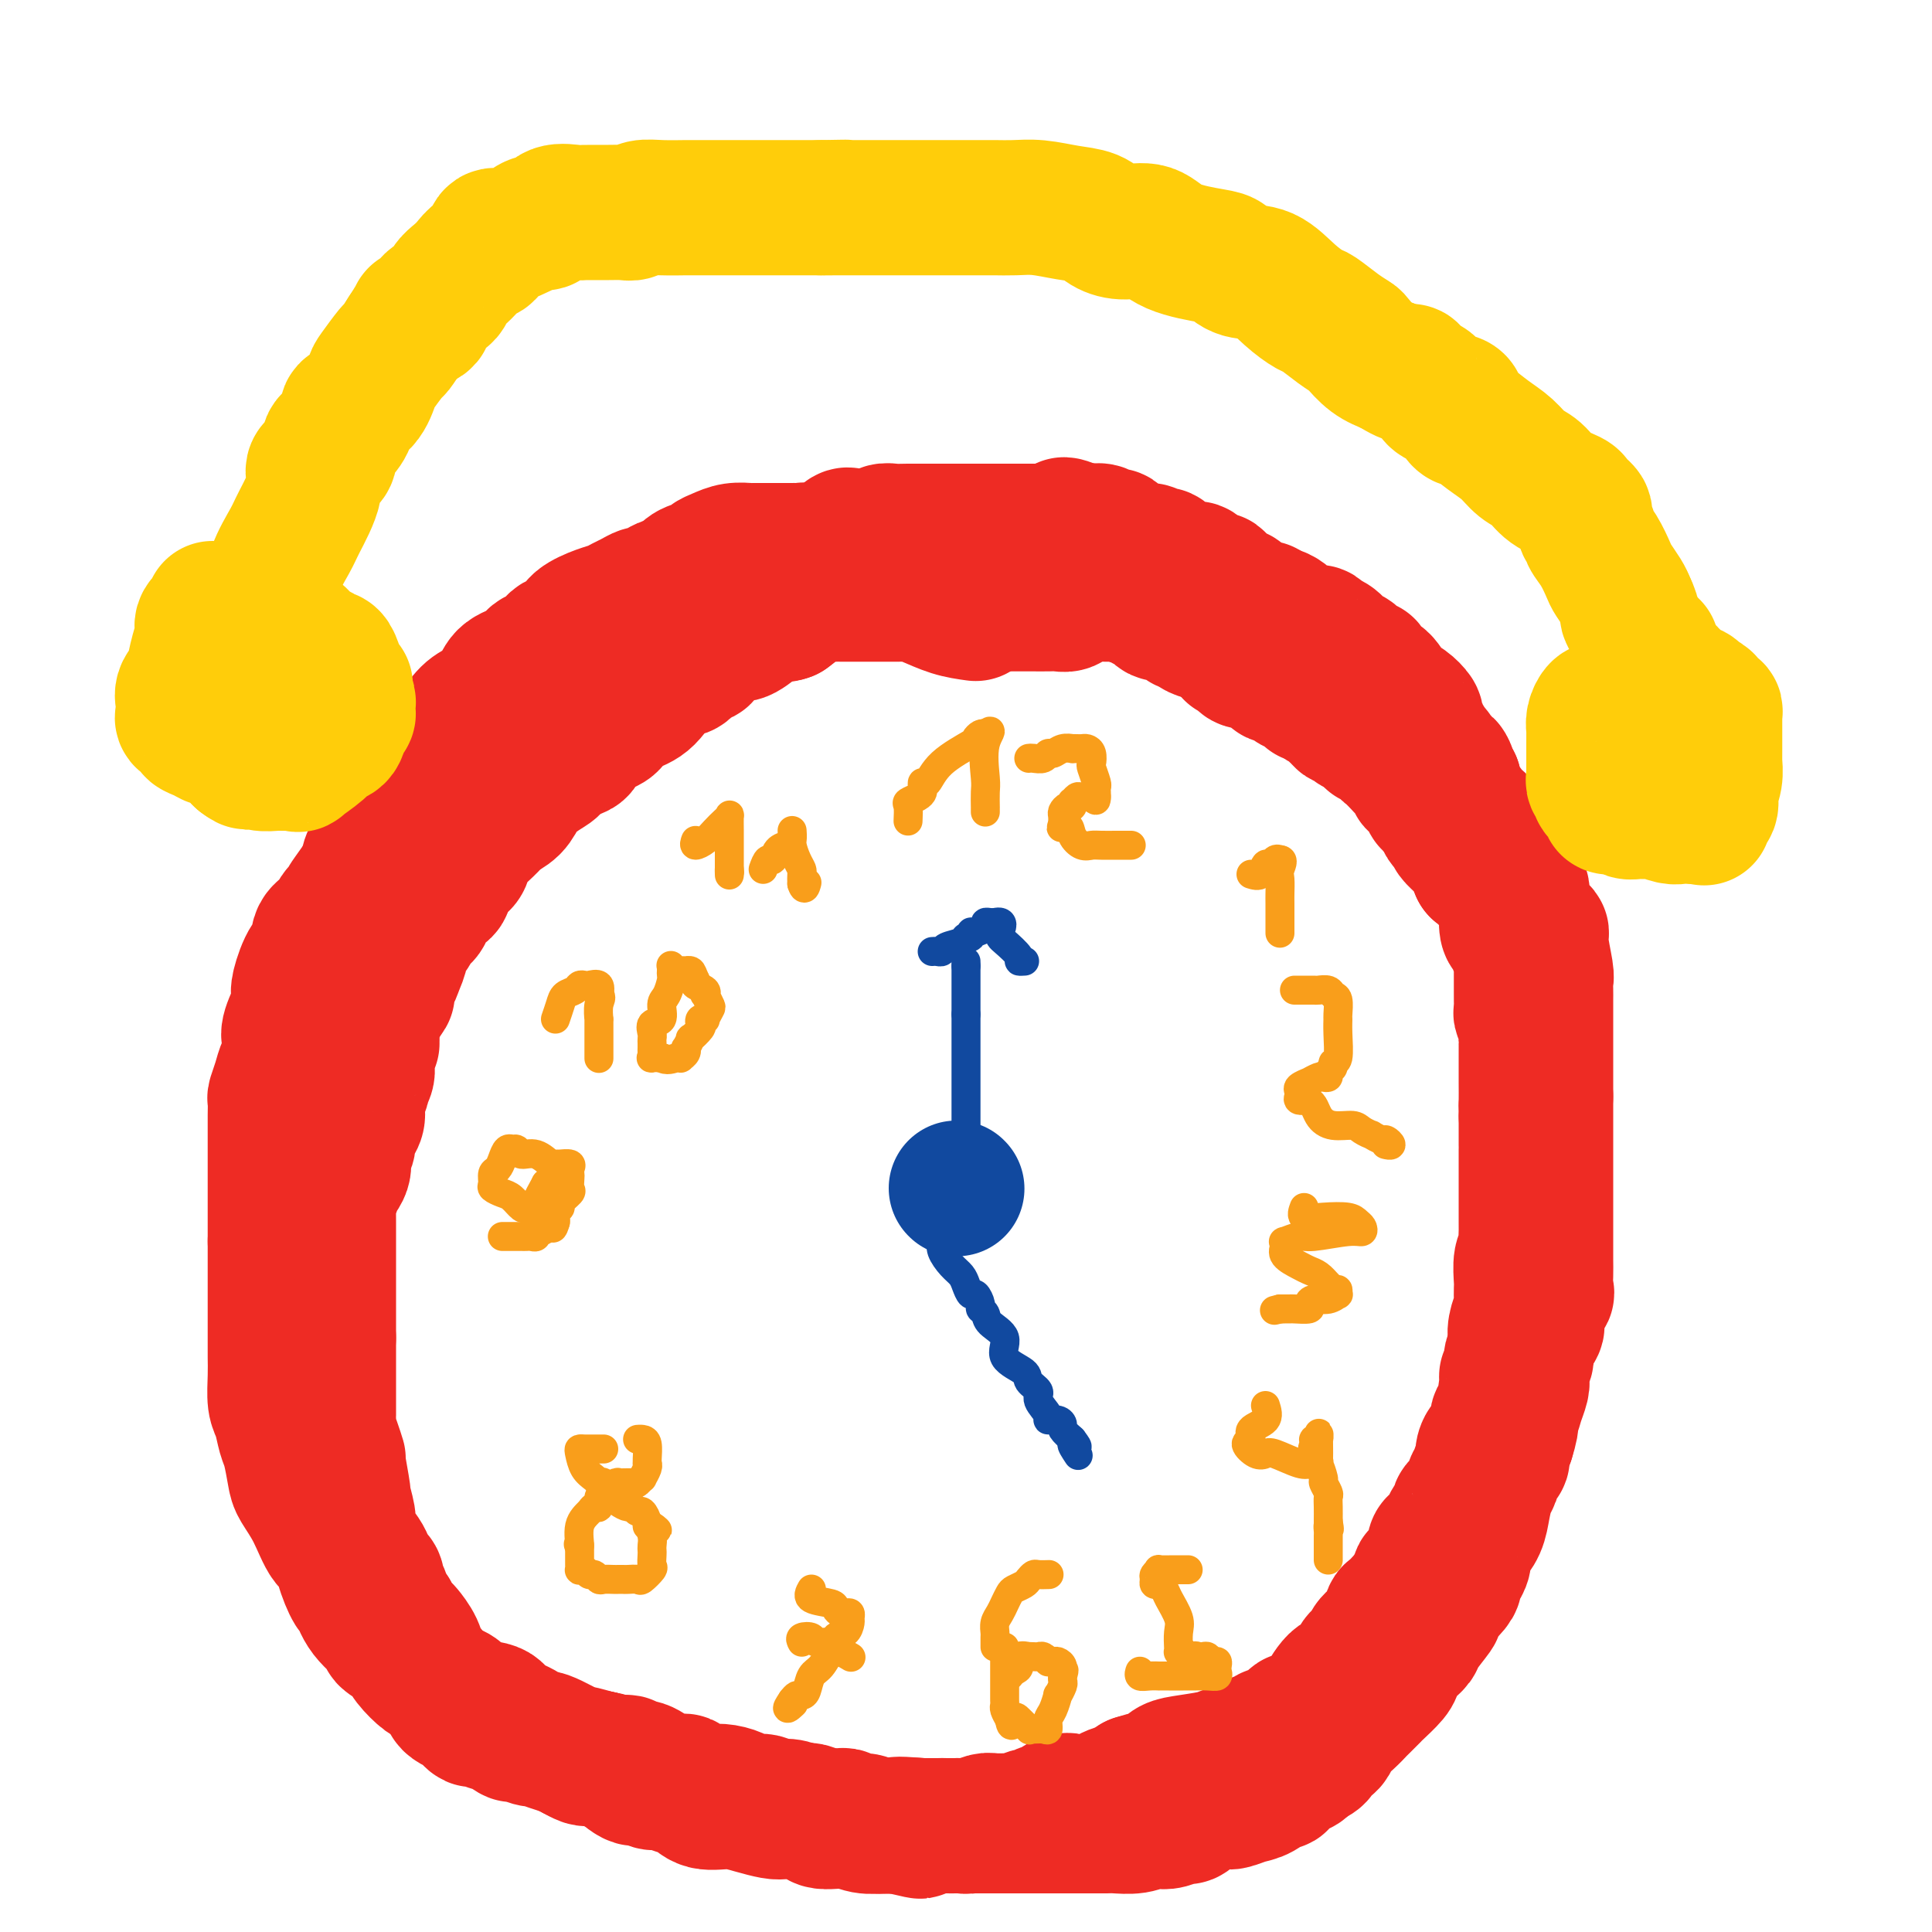 <svg viewBox='0 0 400 400' version='1.1' xmlns='http://www.w3.org/2000/svg' xmlns:xlink='http://www.w3.org/1999/xlink'><g fill='none' stroke='#EE2B24' stroke-width='28' stroke-linecap='round' stroke-linejoin='round'><path d='M180,118c-0.310,0.050 -0.619,0.101 -1,0c-0.381,-0.101 -0.833,-0.353 -2,-1c-1.167,-0.647 -3.048,-1.690 -4,-2c-0.952,-0.310 -0.975,0.113 -2,0c-1.025,-0.113 -3.051,-0.762 -4,-1c-0.949,-0.238 -0.821,-0.064 -1,0c-0.179,0.064 -0.667,0.017 -1,0c-0.333,-0.017 -0.513,-0.005 -1,0c-0.487,0.005 -1.281,0.001 -2,0c-0.719,-0.001 -1.364,-0.001 -2,0c-0.636,0.001 -1.262,0.003 -2,0c-0.738,-0.003 -1.588,-0.012 -2,0c-0.412,0.012 -0.385,0.045 -1,0c-0.615,-0.045 -1.873,-0.167 -3,0c-1.127,0.167 -2.122,0.625 -3,1c-0.878,0.375 -1.637,0.668 -2,1c-0.363,0.332 -0.328,0.705 -1,1c-0.672,0.295 -2.049,0.513 -3,1c-0.951,0.487 -1.475,1.244 -2,2'/><path d='M141,120c-2.290,1.111 -2.514,0.889 -3,1c-0.486,0.111 -1.232,0.554 -2,1c-0.768,0.446 -1.556,0.893 -2,1c-0.444,0.107 -0.543,-0.127 -1,0c-0.457,0.127 -1.271,0.614 -2,1c-0.729,0.386 -1.372,0.670 -2,1c-0.628,0.330 -1.241,0.704 -2,1c-0.759,0.296 -1.664,0.512 -3,1c-1.336,0.488 -3.101,1.248 -4,2c-0.899,0.752 -0.931,1.496 -1,2c-0.069,0.504 -0.176,0.768 -1,1c-0.824,0.232 -2.364,0.432 -3,1c-0.636,0.568 -0.368,1.506 -1,2c-0.632,0.494 -2.164,0.545 -3,1c-0.836,0.455 -0.975,1.313 -2,2c-1.025,0.687 -2.936,1.203 -4,2c-1.064,0.797 -1.280,1.876 -2,3c-0.720,1.124 -1.945,2.292 -3,3c-1.055,0.708 -1.940,0.955 -3,2c-1.060,1.045 -2.295,2.888 -3,4c-0.705,1.112 -0.878,1.493 -1,2c-0.122,0.507 -0.191,1.141 -1,2c-0.809,0.859 -2.358,1.944 -3,3c-0.642,1.056 -0.376,2.082 -1,3c-0.624,0.918 -2.139,1.729 -3,3c-0.861,1.271 -1.067,3.001 -2,4c-0.933,0.999 -2.593,1.265 -3,2c-0.407,0.735 0.437,1.939 0,3c-0.437,1.061 -2.156,1.978 -3,3c-0.844,1.022 -0.813,2.149 -1,3c-0.187,0.851 -0.594,1.425 -1,2'/><path d='M75,182c-4.985,7.003 -2.448,3.511 -2,3c0.448,-0.511 -1.194,1.959 -2,3c-0.806,1.041 -0.775,0.654 -1,1c-0.225,0.346 -0.707,1.427 -1,2c-0.293,0.573 -0.398,0.640 -1,1c-0.602,0.360 -1.703,1.014 -2,2c-0.297,0.986 0.210,2.306 0,3c-0.210,0.694 -1.136,0.763 -2,2c-0.864,1.237 -1.668,3.641 -2,5c-0.332,1.359 -0.194,1.673 0,2c0.194,0.327 0.444,0.669 0,2c-0.444,1.331 -1.583,3.652 -2,5c-0.417,1.348 -0.111,1.724 0,2c0.111,0.276 0.027,0.454 0,1c-0.027,0.546 0.004,1.461 0,2c-0.004,0.539 -0.043,0.702 0,1c0.043,0.298 0.169,0.733 0,1c-0.169,0.267 -0.634,0.367 -1,1c-0.366,0.633 -0.634,1.798 -1,3c-0.366,1.202 -0.830,2.441 -1,3c-0.170,0.559 -0.046,0.438 0,1c0.046,0.562 0.012,1.808 0,3c-0.012,1.192 -0.003,2.331 0,4c0.003,1.669 0.001,3.868 0,5c-0.001,1.132 -0.000,1.195 0,2c0.000,0.805 0.000,2.350 0,4c-0.000,1.650 -0.000,3.406 0,5c0.000,1.594 0.000,3.027 0,4c-0.000,0.973 -0.000,1.487 0,2'/><path d='M57,257c0.000,5.678 0.000,4.872 0,5c-0.000,0.128 -0.000,1.189 0,2c0.000,0.811 0.000,1.372 0,2c-0.000,0.628 -0.000,1.322 0,2c0.000,0.678 0.000,1.341 0,2c-0.000,0.659 -0.000,1.316 0,2c0.000,0.684 0.000,1.395 0,2c-0.000,0.605 -0.001,1.103 0,2c0.001,0.897 0.003,2.192 0,3c-0.003,0.808 -0.012,1.130 0,2c0.012,0.870 0.045,2.289 0,4c-0.045,1.711 -0.166,3.715 0,5c0.166,1.285 0.620,1.851 1,3c0.380,1.149 0.685,2.881 1,4c0.315,1.119 0.640,1.625 1,3c0.360,1.375 0.755,3.620 1,5c0.245,1.380 0.341,1.897 1,3c0.659,1.103 1.882,2.794 3,5c1.118,2.206 2.131,4.928 3,6c0.869,1.072 1.595,0.495 2,1c0.405,0.505 0.488,2.094 1,4c0.512,1.906 1.451,4.131 2,5c0.549,0.869 0.707,0.383 1,1c0.293,0.617 0.719,2.336 2,4c1.281,1.664 3.416,3.274 4,4c0.584,0.726 -0.383,0.570 0,1c0.383,0.430 2.116,1.447 3,2c0.884,0.553 0.917,0.643 1,1c0.083,0.357 0.215,0.981 1,2c0.785,1.019 2.224,2.434 3,3c0.776,0.566 0.888,0.283 1,0'/><path d='M89,347c2.125,2.114 0.936,0.899 1,1c0.064,0.101 1.380,1.518 2,2c0.620,0.482 0.545,0.030 1,0c0.455,-0.030 1.441,0.361 2,1c0.559,0.639 0.693,1.524 2,2c1.307,0.476 3.788,0.541 5,1c1.212,0.459 1.156,1.311 2,2c0.844,0.689 2.587,1.213 4,2c1.413,0.787 2.497,1.836 3,2c0.503,0.164 0.426,-0.558 2,0c1.574,0.558 4.799,2.396 6,3c1.201,0.604 0.376,-0.025 1,0c0.624,0.025 2.695,0.704 4,1c1.305,0.296 1.843,0.208 3,1c1.157,0.792 2.932,2.464 4,3c1.068,0.536 1.430,-0.065 2,0c0.570,0.065 1.347,0.796 2,1c0.653,0.204 1.181,-0.118 2,0c0.819,0.118 1.930,0.675 3,1c1.070,0.325 2.100,0.416 3,1c0.900,0.584 1.669,1.660 3,2c1.331,0.340 3.222,-0.054 5,0c1.778,0.054 3.443,0.558 5,1c1.557,0.442 3.007,0.821 4,1c0.993,0.179 1.528,0.157 3,0c1.472,-0.157 3.882,-0.448 5,0c1.118,0.448 0.946,1.637 2,2c1.054,0.363 3.334,-0.099 5,0c1.666,0.099 2.718,0.757 4,1c1.282,0.243 2.795,0.069 4,0c1.205,-0.069 2.103,-0.035 3,0'/><path d='M186,378c6.449,0.774 2.571,0.207 2,0c-0.571,-0.207 2.165,-0.056 3,0c0.835,0.056 -0.229,0.015 1,0c1.229,-0.015 4.753,-0.004 7,0c2.247,0.004 3.218,0.001 4,0c0.782,-0.001 1.377,-0.000 3,0c1.623,0.000 4.275,0.000 6,0c1.725,-0.000 2.523,-0.000 3,0c0.477,0.000 0.632,0.000 2,0c1.368,-0.000 3.950,-0.000 5,0c1.050,0.000 0.567,0.001 1,0c0.433,-0.001 1.782,-0.004 3,0c1.218,0.004 2.304,0.015 3,0c0.696,-0.015 1.000,-0.055 2,0c1.000,0.055 2.696,0.207 4,0c1.304,-0.207 2.218,-0.772 3,-1c0.782,-0.228 1.433,-0.120 2,0c0.567,0.120 1.052,0.253 2,0c0.948,-0.253 2.361,-0.890 3,-1c0.639,-0.110 0.506,0.307 1,0c0.494,-0.307 1.615,-1.338 3,-2c1.385,-0.662 3.033,-0.956 4,-1c0.967,-0.044 1.254,0.162 2,0c0.746,-0.162 1.952,-0.691 3,-1c1.048,-0.309 1.937,-0.397 3,-1c1.063,-0.603 2.299,-1.719 3,-2c0.701,-0.281 0.868,0.275 1,0c0.132,-0.275 0.228,-1.382 1,-2c0.772,-0.618 2.221,-0.748 3,-1c0.779,-0.252 0.890,-0.626 1,-1'/><path d='M270,365c4.608,-2.210 2.128,-1.734 2,-2c-0.128,-0.266 2.097,-1.274 3,-2c0.903,-0.726 0.484,-1.168 1,-2c0.516,-0.832 1.967,-2.052 3,-3c1.033,-0.948 1.646,-1.623 2,-2c0.354,-0.377 0.447,-0.456 1,-1c0.553,-0.544 1.565,-1.553 2,-2c0.435,-0.447 0.292,-0.333 1,-1c0.708,-0.667 2.267,-2.116 3,-3c0.733,-0.884 0.639,-1.204 1,-2c0.361,-0.796 1.178,-2.066 2,-3c0.822,-0.934 1.649,-1.530 2,-2c0.351,-0.470 0.225,-0.814 1,-2c0.775,-1.186 2.450,-3.215 3,-4c0.550,-0.785 -0.025,-0.328 0,-1c0.025,-0.672 0.650,-2.473 1,-3c0.350,-0.527 0.423,0.221 1,0c0.577,-0.221 1.657,-1.410 2,-2c0.343,-0.590 -0.050,-0.580 0,-1c0.050,-0.420 0.542,-1.270 1,-2c0.458,-0.730 0.882,-1.342 1,-2c0.118,-0.658 -0.071,-1.363 0,-2c0.071,-0.637 0.400,-1.205 1,-2c0.600,-0.795 1.470,-1.817 2,-3c0.530,-1.183 0.720,-2.526 1,-4c0.280,-1.474 0.649,-3.081 1,-4c0.351,-0.919 0.685,-1.152 1,-2c0.315,-0.848 0.610,-2.310 1,-3c0.390,-0.690 0.874,-0.609 1,-1c0.126,-0.391 -0.107,-1.255 0,-2c0.107,-0.745 0.553,-1.373 1,-2'/><path d='M312,298c1.653,-5.237 0.286,-3.328 0,-3c-0.286,0.328 0.511,-0.923 1,-2c0.489,-1.077 0.671,-1.978 1,-3c0.329,-1.022 0.804,-2.163 1,-3c0.196,-0.837 0.113,-1.369 0,-2c-0.113,-0.631 -0.255,-1.360 0,-2c0.255,-0.640 0.906,-1.192 1,-2c0.094,-0.808 -0.369,-1.872 0,-3c0.369,-1.128 1.571,-2.320 2,-3c0.429,-0.680 0.087,-0.849 0,-1c-0.087,-0.151 0.082,-0.284 0,-1c-0.082,-0.716 -0.414,-2.015 0,-3c0.414,-0.985 1.575,-1.656 2,-2c0.425,-0.344 0.114,-0.362 0,-1c-0.114,-0.638 -0.031,-1.896 0,-3c0.031,-1.104 0.008,-2.053 0,-3c-0.008,-0.947 -0.002,-1.892 0,-3c0.002,-1.108 0.001,-2.379 0,-3c-0.001,-0.621 -0.000,-0.591 0,-1c0.000,-0.409 0.000,-1.256 0,-2c-0.000,-0.744 -0.000,-1.383 0,-2c0.000,-0.617 0.000,-1.210 0,-2c-0.000,-0.790 -0.000,-1.776 0,-3c0.000,-1.224 0.000,-2.687 0,-4c-0.000,-1.313 -0.000,-2.478 0,-3c0.000,-0.522 0.000,-0.402 0,-1c-0.000,-0.598 -0.000,-1.913 0,-3c0.000,-1.087 0.000,-1.947 0,-3c-0.000,-1.053 -0.000,-2.301 0,-3c0.000,-0.699 0.000,-0.850 0,-1'/><path d='M320,227c-0.000,-7.022 -0.000,-4.076 0,-3c0.000,1.076 0.000,0.283 0,-1c-0.000,-1.283 -0.000,-3.058 0,-4c0.000,-0.942 0.000,-1.053 0,-2c-0.000,-0.947 -0.000,-2.730 0,-4c0.000,-1.270 0.001,-2.027 0,-3c-0.001,-0.973 -0.005,-2.162 0,-3c0.005,-0.838 0.017,-1.324 0,-2c-0.017,-0.676 -0.064,-1.541 0,-2c0.064,-0.459 0.239,-0.511 0,-2c-0.239,-1.489 -0.891,-4.414 -1,-6c-0.109,-1.586 0.327,-1.831 0,-2c-0.327,-0.169 -1.416,-0.261 -2,-1c-0.584,-0.739 -0.662,-2.123 -1,-3c-0.338,-0.877 -0.936,-1.246 -1,-2c-0.064,-0.754 0.405,-1.893 0,-3c-0.405,-1.107 -1.685,-2.181 -2,-3c-0.315,-0.819 0.334,-1.384 0,-2c-0.334,-0.616 -1.652,-1.283 -2,-2c-0.348,-0.717 0.275,-1.483 0,-2c-0.275,-0.517 -1.446,-0.784 -2,-1c-0.554,-0.216 -0.491,-0.382 -1,-1c-0.509,-0.618 -1.589,-1.689 -2,-2c-0.411,-0.311 -0.151,0.137 0,0c0.151,-0.137 0.195,-0.861 0,-1c-0.195,-0.139 -0.630,0.305 -1,0c-0.370,-0.305 -0.677,-1.360 -1,-2c-0.323,-0.640 -0.664,-0.865 -1,-1c-0.336,-0.135 -0.667,-0.182 -1,-1c-0.333,-0.818 -0.666,-2.409 -1,-4'/><path d='M301,162c-2.826,-5.467 -0.890,-2.635 -1,-2c-0.110,0.635 -2.267,-0.928 -3,-2c-0.733,-1.072 -0.043,-1.654 0,-2c0.043,-0.346 -0.563,-0.456 -1,-1c-0.437,-0.544 -0.706,-1.522 -1,-2c-0.294,-0.478 -0.613,-0.456 -1,-1c-0.387,-0.544 -0.841,-1.655 -1,-2c-0.159,-0.345 -0.021,0.076 0,0c0.021,-0.076 -0.073,-0.648 0,-1c0.073,-0.352 0.315,-0.483 0,-1c-0.315,-0.517 -1.187,-1.418 -2,-2c-0.813,-0.582 -1.566,-0.843 -2,-1c-0.434,-0.157 -0.549,-0.208 -1,-1c-0.451,-0.792 -1.237,-2.324 -2,-3c-0.763,-0.676 -1.503,-0.495 -2,-1c-0.497,-0.505 -0.752,-1.697 -1,-2c-0.248,-0.303 -0.490,0.284 -1,0c-0.510,-0.284 -1.288,-1.439 -2,-2c-0.712,-0.561 -1.356,-0.529 -2,-1c-0.644,-0.471 -1.286,-1.447 -2,-2c-0.714,-0.553 -1.500,-0.684 -2,-1c-0.500,-0.316 -0.714,-0.819 -1,-1c-0.286,-0.181 -0.643,-0.041 -1,0c-0.357,0.041 -0.715,-0.017 -1,0c-0.285,0.017 -0.496,0.110 -1,0c-0.504,-0.110 -1.300,-0.421 -2,-1c-0.700,-0.579 -1.304,-1.425 -2,-2c-0.696,-0.575 -1.485,-0.879 -2,-1c-0.515,-0.121 -0.758,-0.061 -1,0'/><path d='M263,127c-3.325,-1.638 -1.637,-0.231 -1,0c0.637,0.231 0.222,-0.712 0,-1c-0.222,-0.288 -0.252,0.079 -1,0c-0.748,-0.079 -2.213,-0.604 -3,-1c-0.787,-0.396 -0.896,-0.665 -1,-1c-0.104,-0.335 -0.202,-0.738 -1,-1c-0.798,-0.262 -2.294,-0.382 -3,-1c-0.706,-0.618 -0.622,-1.734 -1,-2c-0.378,-0.266 -1.219,0.317 -2,0c-0.781,-0.317 -1.504,-1.533 -2,-2c-0.496,-0.467 -0.767,-0.186 -1,0c-0.233,0.186 -0.429,0.275 -1,0c-0.571,-0.275 -1.518,-0.915 -2,-1c-0.482,-0.085 -0.499,0.384 -1,0c-0.501,-0.384 -1.485,-1.623 -2,-2c-0.515,-0.377 -0.561,0.106 -1,0c-0.439,-0.106 -1.269,-0.803 -2,-1c-0.731,-0.197 -1.362,0.105 -2,0c-0.638,-0.105 -1.285,-0.615 -2,-1c-0.715,-0.385 -1.500,-0.643 -2,-1c-0.500,-0.357 -0.715,-0.814 -1,-1c-0.285,-0.186 -0.640,-0.102 -1,0c-0.360,0.102 -0.726,0.224 -1,0c-0.274,-0.224 -0.455,-0.792 -1,-1c-0.545,-0.208 -1.454,-0.056 -2,0c-0.546,0.056 -0.727,0.016 -1,0c-0.273,-0.016 -0.636,-0.008 -1,0'/><path d='M224,110c-6.407,-2.630 -2.924,-0.705 -2,0c0.924,0.705 -0.712,0.189 -2,0c-1.288,-0.189 -2.229,-0.051 -3,0c-0.771,0.051 -1.372,0.014 -2,0c-0.628,-0.014 -1.283,-0.004 -2,0c-0.717,0.004 -1.497,0.001 -2,0c-0.503,-0.001 -0.731,-0.000 -1,0c-0.269,0.000 -0.580,0.000 -1,0c-0.420,-0.000 -0.948,-0.000 -2,0c-1.052,0.000 -2.626,0.000 -3,0c-0.374,-0.000 0.454,0.000 0,0c-0.454,-0.000 -2.191,-0.000 -3,0c-0.809,0.000 -0.691,0.000 -1,0c-0.309,-0.000 -1.044,-0.000 -2,0c-0.956,0.000 -2.132,0.000 -3,0c-0.868,-0.000 -1.426,-0.001 -2,0c-0.574,0.001 -1.164,0.004 -2,0c-0.836,-0.004 -1.919,-0.015 -3,0c-1.081,0.015 -2.159,0.056 -3,0c-0.841,-0.056 -1.444,-0.211 -2,0c-0.556,0.211 -1.065,0.786 -2,1c-0.935,0.214 -2.296,0.065 -3,0c-0.704,-0.065 -0.751,-0.047 -1,0c-0.249,0.047 -0.700,0.121 -1,0c-0.300,-0.121 -0.448,-0.438 -1,0c-0.552,0.438 -1.508,1.633 -2,2c-0.492,0.367 -0.518,-0.092 -1,0c-0.482,0.092 -1.418,0.736 -2,1c-0.582,0.264 -0.811,0.148 -1,0c-0.189,-0.148 -0.340,-0.328 -1,0c-0.660,0.328 -1.830,1.164 -3,2'/><path d='M165,116c-1.597,0.938 -0.591,0.784 -1,1c-0.409,0.216 -2.234,0.801 -3,1c-0.766,0.199 -0.474,0.011 -1,0c-0.526,-0.011 -1.872,0.155 -3,1c-1.128,0.845 -2.040,2.370 -3,3c-0.960,0.630 -1.969,0.365 -3,1c-1.031,0.635 -2.085,2.171 -3,3c-0.915,0.829 -1.690,0.951 -2,1c-0.310,0.049 -0.155,0.024 0,0'/><path d='M202,127c-1.631,-0.226 -3.263,-0.453 -5,-1c-1.737,-0.547 -3.580,-1.415 -5,-2c-1.420,-0.585 -2.417,-0.889 -3,-1c-0.583,-0.111 -0.750,-0.030 -1,0c-0.250,0.030 -0.582,0.008 -1,0c-0.418,-0.008 -0.923,-0.002 -1,0c-0.077,0.002 0.275,0.001 0,0c-0.275,-0.001 -1.178,-0.000 -2,0c-0.822,0.000 -1.565,0.000 -2,0c-0.435,-0.000 -0.563,-0.000 -1,0c-0.437,0.000 -1.181,0.000 -2,0c-0.819,-0.000 -1.711,-0.000 -2,0c-0.289,0.000 0.027,0.000 0,0c-0.027,-0.000 -0.395,-0.000 -1,0c-0.605,0.000 -1.445,0.002 -2,0c-0.555,-0.002 -0.826,-0.006 -1,0c-0.174,0.006 -0.253,0.022 -1,0c-0.747,-0.022 -2.163,-0.083 -3,0c-0.837,0.083 -1.096,0.309 -2,1c-0.904,0.691 -2.452,1.845 -4,3'/><path d='M163,127c-1.545,0.606 -2.406,0.122 -3,0c-0.594,-0.122 -0.921,0.117 -2,1c-1.079,0.883 -2.909,2.411 -4,3c-1.091,0.589 -1.442,0.239 -2,0c-0.558,-0.239 -1.324,-0.367 -2,0c-0.676,0.367 -1.262,1.230 -2,2c-0.738,0.770 -1.628,1.449 -2,2c-0.372,0.551 -0.227,0.975 -1,1c-0.773,0.025 -2.465,-0.350 -3,0c-0.535,0.350 0.085,1.424 0,2c-0.085,0.576 -0.876,0.655 -2,1c-1.124,0.345 -2.580,0.957 -3,1c-0.420,0.043 0.197,-0.484 0,0c-0.197,0.484 -1.208,1.979 -2,3c-0.792,1.021 -1.363,1.569 -2,2c-0.637,0.431 -1.338,0.745 -2,1c-0.662,0.255 -1.284,0.452 -2,1c-0.716,0.548 -1.525,1.446 -2,2c-0.475,0.554 -0.615,0.763 -1,1c-0.385,0.237 -1.014,0.501 -2,1c-0.986,0.499 -2.329,1.232 -3,2c-0.671,0.768 -0.672,1.570 -1,2c-0.328,0.430 -0.984,0.488 -2,1c-1.016,0.512 -2.392,1.477 -3,2c-0.608,0.523 -0.446,0.602 -1,1c-0.554,0.398 -1.822,1.115 -3,2c-1.178,0.885 -2.264,1.938 -3,3c-0.736,1.062 -1.121,2.132 -2,3c-0.879,0.868 -2.251,1.534 -3,2c-0.749,0.466 -0.874,0.733 -1,1'/><path d='M102,170c-6.306,5.380 -2.071,1.830 -1,1c1.071,-0.830 -1.022,1.059 -2,2c-0.978,0.941 -0.839,0.935 -1,1c-0.161,0.065 -0.620,0.200 -1,1c-0.380,0.800 -0.679,2.264 -1,3c-0.321,0.736 -0.663,0.743 -1,1c-0.337,0.257 -0.668,0.764 -1,1c-0.332,0.236 -0.666,0.201 -1,1c-0.334,0.799 -0.668,2.433 -1,3c-0.332,0.567 -0.661,0.067 -1,0c-0.339,-0.067 -0.686,0.300 -1,1c-0.314,0.700 -0.593,1.735 -1,2c-0.407,0.265 -0.940,-0.238 -1,0c-0.060,0.238 0.353,1.218 0,2c-0.353,0.782 -1.471,1.367 -2,2c-0.529,0.633 -0.470,1.312 -1,2c-0.530,0.688 -1.648,1.383 -2,2c-0.352,0.617 0.064,1.156 0,2c-0.064,0.844 -0.606,1.992 -1,3c-0.394,1.008 -0.640,1.875 -1,2c-0.360,0.125 -0.835,-0.493 -1,0c-0.165,0.493 -0.020,2.095 0,3c0.020,0.905 -0.086,1.113 0,1c0.086,-0.113 0.363,-0.546 0,0c-0.363,0.546 -1.367,2.070 -2,3c-0.633,0.930 -0.895,1.266 -1,2c-0.105,0.734 -0.052,1.867 0,3'/><path d='M77,214c-0.863,3.251 -0.020,1.878 0,2c0.020,0.122 -0.783,1.740 -1,3c-0.217,1.260 0.153,2.161 0,3c-0.153,0.839 -0.828,1.614 -1,2c-0.172,0.386 0.160,0.382 0,1c-0.160,0.618 -0.812,1.856 -1,3c-0.188,1.144 0.089,2.193 0,3c-0.089,0.807 -0.544,1.374 -1,2c-0.456,0.626 -0.915,1.313 -1,2c-0.085,0.687 0.202,1.373 0,2c-0.202,0.627 -0.895,1.194 -1,2c-0.105,0.806 0.378,1.852 0,3c-0.378,1.148 -1.618,2.400 -2,3c-0.382,0.600 0.094,0.548 0,1c-0.094,0.452 -0.757,1.408 -1,2c-0.243,0.592 -0.065,0.822 0,1c0.065,0.178 0.017,0.306 0,1c-0.017,0.694 -0.005,1.955 0,3c0.005,1.045 0.001,1.874 0,2c-0.001,0.126 -0.000,-0.450 0,0c0.000,0.450 0.000,1.928 0,3c-0.000,1.072 -0.000,1.740 0,2c0.000,0.260 0.000,0.114 0,1c-0.000,0.886 -0.000,2.805 0,4c0.000,1.195 0.000,1.666 0,2c-0.000,0.334 -0.000,0.531 0,1c0.000,0.469 0.000,1.211 0,2c-0.000,0.789 -0.000,1.624 0,2c0.000,0.376 0.000,0.294 0,1c-0.000,0.706 -0.000,2.202 0,3c0.000,0.798 0.000,0.899 0,1'/><path d='M68,277c-0.000,4.824 -0.000,2.385 0,2c0.000,-0.385 0.000,1.284 0,2c-0.000,0.716 -0.000,0.480 0,1c0.000,0.520 0.000,1.796 0,3c-0.000,1.204 -0.000,2.336 0,3c0.000,0.664 0.000,0.861 0,1c-0.000,0.139 -0.001,0.221 0,1c0.001,0.779 0.003,2.255 0,3c-0.003,0.745 -0.011,0.758 0,1c0.011,0.242 0.040,0.714 0,1c-0.040,0.286 -0.150,0.386 0,1c0.150,0.614 0.561,1.740 1,3c0.439,1.260 0.906,2.653 1,3c0.094,0.347 -0.186,-0.350 0,1c0.186,1.350 0.836,4.749 1,6c0.164,1.251 -0.160,0.355 0,1c0.160,0.645 0.802,2.830 1,4c0.198,1.170 -0.049,1.326 0,2c0.049,0.674 0.395,1.867 1,3c0.605,1.133 1.469,2.206 2,3c0.531,0.794 0.730,1.308 1,2c0.270,0.692 0.612,1.562 1,2c0.388,0.438 0.821,0.445 1,1c0.179,0.555 0.103,1.658 0,2c-0.103,0.342 -0.235,-0.077 0,0c0.235,0.077 0.836,0.649 1,1c0.164,0.351 -0.110,0.479 0,1c0.110,0.521 0.603,1.435 1,2c0.397,0.565 0.699,0.783 1,1'/><path d='M81,334c1.125,2.432 -0.064,1.012 0,1c0.064,-0.012 1.379,1.382 2,2c0.621,0.618 0.547,0.459 1,1c0.453,0.541 1.433,1.783 2,3c0.567,1.217 0.720,2.410 1,3c0.280,0.590 0.687,0.578 1,1c0.313,0.422 0.531,1.279 1,2c0.469,0.721 1.190,1.307 2,2c0.810,0.693 1.708,1.495 2,2c0.292,0.505 -0.023,0.714 0,1c0.023,0.286 0.385,0.650 1,1c0.615,0.350 1.482,0.687 2,1c0.518,0.313 0.686,0.604 1,1c0.314,0.396 0.775,0.899 1,1c0.225,0.101 0.215,-0.198 1,0c0.785,0.198 2.365,0.894 3,1c0.635,0.106 0.326,-0.379 1,0c0.674,0.379 2.333,1.621 3,2c0.667,0.379 0.342,-0.106 1,0c0.658,0.106 2.297,0.802 3,1c0.703,0.198 0.468,-0.101 1,0c0.532,0.101 1.829,0.601 3,1c1.171,0.399 2.214,0.695 3,1c0.786,0.305 1.314,0.618 2,1c0.686,0.382 1.531,0.834 2,1c0.469,0.166 0.563,0.048 1,0c0.437,-0.048 1.219,-0.024 2,0'/><path d='M124,364c3.934,1.177 0.770,0.120 0,0c-0.770,-0.120 0.855,0.699 2,1c1.145,0.301 1.812,0.085 2,0c0.188,-0.085 -0.103,-0.039 0,0c0.103,0.039 0.598,0.069 1,0c0.402,-0.069 0.710,-0.239 1,0c0.290,0.239 0.562,0.887 1,1c0.438,0.113 1.043,-0.309 2,0c0.957,0.309 2.268,1.349 3,2c0.732,0.651 0.886,0.914 1,1c0.114,0.086 0.190,-0.005 1,0c0.810,0.005 2.355,0.106 3,0c0.645,-0.106 0.389,-0.418 1,0c0.611,0.418 2.088,1.566 3,2c0.912,0.434 1.260,0.154 2,0c0.740,-0.154 1.874,-0.181 3,0c1.126,0.181 2.244,0.570 3,1c0.756,0.430 1.150,0.903 2,1c0.850,0.097 2.156,-0.180 3,0c0.844,0.180 1.227,0.819 2,1c0.773,0.181 1.937,-0.095 3,0c1.063,0.095 2.024,0.560 3,1c0.976,0.440 1.966,0.854 3,1c1.034,0.146 2.110,0.024 3,0c0.890,-0.024 1.592,0.050 2,0c0.408,-0.050 0.522,-0.224 1,0c0.478,0.224 1.319,0.844 2,1c0.681,0.156 1.203,-0.154 2,0c0.797,0.154 1.868,0.772 3,1c1.132,0.228 2.323,0.065 3,0c0.677,-0.065 0.838,-0.033 1,0'/><path d='M186,378c9.330,2.166 1.656,0.580 0,0c-1.656,-0.580 2.708,-0.156 5,0c2.292,0.156 2.514,0.043 3,0c0.486,-0.043 1.237,-0.015 2,0c0.763,0.015 1.539,0.018 2,0c0.461,-0.018 0.607,-0.058 1,0c0.393,0.058 1.032,0.213 2,0c0.968,-0.213 2.267,-0.793 3,-1c0.733,-0.207 0.902,-0.040 2,0c1.098,0.040 3.124,-0.046 4,0c0.876,0.046 0.600,0.225 1,0c0.400,-0.225 1.476,-0.852 2,-1c0.524,-0.148 0.497,0.185 1,0c0.503,-0.185 1.535,-0.887 2,-1c0.465,-0.113 0.361,0.362 1,0c0.639,-0.362 2.019,-1.561 3,-2c0.981,-0.439 1.562,-0.117 2,0c0.438,0.117 0.732,0.029 1,0c0.268,-0.029 0.509,0.003 1,0c0.491,-0.003 1.231,-0.040 2,0c0.769,0.040 1.567,0.156 2,0c0.433,-0.156 0.500,-0.583 1,-1c0.500,-0.417 1.433,-0.823 2,-1c0.567,-0.177 0.768,-0.125 1,0c0.232,0.125 0.495,0.321 1,0c0.505,-0.321 1.253,-1.161 2,-2'/><path d='M235,369c3.998,-1.246 1.494,-0.361 1,0c-0.494,0.361 1.022,0.199 2,0c0.978,-0.199 1.416,-0.435 2,-1c0.584,-0.565 1.313,-1.460 2,-2c0.687,-0.540 1.333,-0.727 3,-1c1.667,-0.273 4.355,-0.632 6,-1c1.645,-0.368 2.247,-0.744 3,-1c0.753,-0.256 1.659,-0.394 3,-1c1.341,-0.606 3.119,-1.682 4,-2c0.881,-0.318 0.866,0.122 1,0c0.134,-0.122 0.417,-0.807 1,-1c0.583,-0.193 1.464,0.106 2,0c0.536,-0.106 0.726,-0.616 1,-1c0.274,-0.384 0.633,-0.642 1,-1c0.367,-0.358 0.742,-0.817 1,-1c0.258,-0.183 0.400,-0.091 1,0c0.600,0.091 1.658,0.181 2,0c0.342,-0.181 -0.031,-0.634 0,-1c0.031,-0.366 0.465,-0.644 1,-1c0.535,-0.356 1.170,-0.791 2,-2c0.830,-1.209 1.855,-3.191 3,-4c1.145,-0.809 2.408,-0.446 3,-1c0.592,-0.554 0.511,-2.026 1,-3c0.489,-0.974 1.548,-1.449 2,-2c0.452,-0.551 0.296,-1.179 1,-2c0.704,-0.821 2.266,-1.837 3,-3c0.734,-1.163 0.638,-2.475 1,-3c0.362,-0.525 1.181,-0.262 2,0'/><path d='M290,334c3.193,-3.820 1.675,-2.371 1,-2c-0.675,0.371 -0.509,-0.335 0,-1c0.509,-0.665 1.360,-1.289 2,-2c0.640,-0.711 1.068,-1.509 1,-2c-0.068,-0.491 -0.633,-0.676 0,-1c0.633,-0.324 2.465,-0.787 3,-2c0.535,-1.213 -0.226,-3.175 0,-4c0.226,-0.825 1.441,-0.513 2,-1c0.559,-0.487 0.464,-1.773 1,-3c0.536,-1.227 1.703,-2.395 2,-3c0.297,-0.605 -0.275,-0.646 0,-1c0.275,-0.354 1.398,-1.020 2,-2c0.602,-0.980 0.683,-2.275 1,-3c0.317,-0.725 0.871,-0.881 1,-1c0.129,-0.119 -0.168,-0.200 0,-1c0.168,-0.800 0.801,-2.320 1,-3c0.199,-0.680 -0.035,-0.520 0,-1c0.035,-0.480 0.339,-1.600 1,-2c0.661,-0.400 1.679,-0.078 2,-1c0.321,-0.922 -0.054,-3.086 0,-4c0.054,-0.914 0.536,-0.578 1,-2c0.464,-1.422 0.908,-4.604 1,-6c0.092,-1.396 -0.168,-1.008 0,-1c0.168,0.008 0.763,-0.365 1,-1c0.237,-0.635 0.115,-1.531 0,-2c-0.115,-0.469 -0.223,-0.511 0,-1c0.223,-0.489 0.778,-1.425 1,-2c0.222,-0.575 0.111,-0.787 0,-1'/><path d='M314,278c1.563,-5.317 0.471,-2.609 0,-2c-0.471,0.609 -0.322,-0.883 0,-2c0.322,-1.117 0.818,-1.861 1,-2c0.182,-0.139 0.049,0.327 0,0c-0.049,-0.327 -0.014,-1.446 0,-2c0.014,-0.554 0.008,-0.543 0,-1c-0.008,-0.457 -0.016,-1.382 0,-2c0.016,-0.618 0.057,-0.928 0,-2c-0.057,-1.072 -0.211,-2.904 0,-4c0.211,-1.096 0.789,-1.454 1,-2c0.211,-0.546 0.057,-1.279 0,-2c-0.057,-0.721 -0.015,-1.429 0,-2c0.015,-0.571 0.004,-1.006 0,-2c-0.004,-0.994 -0.001,-2.546 0,-3c0.001,-0.454 0.000,0.191 0,0c-0.000,-0.191 -0.000,-1.219 0,-2c0.000,-0.781 0.000,-1.316 0,-2c-0.000,-0.684 -0.000,-1.518 0,-2c0.000,-0.482 0.000,-0.611 0,-1c-0.000,-0.389 -0.000,-1.038 0,-2c0.000,-0.962 0.000,-2.238 0,-3c-0.000,-0.762 -0.000,-1.012 0,-1c0.000,0.012 0.000,0.285 0,0c-0.000,-0.285 -0.000,-1.128 0,-2c0.000,-0.872 0.000,-1.773 0,-2c-0.000,-0.227 -0.000,0.221 0,0c0.000,-0.221 0.000,-1.110 0,-2'/><path d='M316,231c0.309,-7.998 0.083,-4.494 0,-3c-0.083,1.494 -0.022,0.978 0,0c0.022,-0.978 0.006,-2.417 0,-4c-0.006,-1.583 -0.001,-3.309 0,-4c0.001,-0.691 -0.004,-0.346 0,-1c0.004,-0.654 0.015,-2.307 0,-3c-0.015,-0.693 -0.057,-0.427 0,-1c0.057,-0.573 0.211,-1.984 0,-3c-0.211,-1.016 -0.789,-1.638 -1,-2c-0.211,-0.362 -0.057,-0.463 0,-1c0.057,-0.537 0.015,-1.510 0,-2c-0.015,-0.490 -0.004,-0.499 0,-1c0.004,-0.501 0.001,-1.496 0,-2c-0.001,-0.504 -0.001,-0.516 0,-1c0.001,-0.484 0.001,-1.439 0,-2c-0.001,-0.561 -0.004,-0.727 0,-1c0.004,-0.273 0.016,-0.654 0,-1c-0.016,-0.346 -0.060,-0.657 0,-1c0.060,-0.343 0.222,-0.720 0,-1c-0.222,-0.280 -0.830,-0.465 -1,-1c-0.170,-0.535 0.099,-1.419 0,-2c-0.099,-0.581 -0.565,-0.859 -1,-1c-0.435,-0.141 -0.837,-0.146 -1,-1c-0.163,-0.854 -0.085,-2.556 0,-3c0.085,-0.444 0.177,0.372 0,0c-0.177,-0.372 -0.625,-1.932 -1,-3c-0.375,-1.068 -0.678,-1.645 -1,-2c-0.322,-0.355 -0.664,-0.487 -1,-1c-0.336,-0.513 -0.667,-1.407 -1,-2c-0.333,-0.593 -0.666,-0.884 -1,-1c-0.334,-0.116 -0.667,-0.058 -1,0'/><path d='M306,180c-1.355,-3.047 -0.244,-2.164 0,-2c0.244,0.164 -0.379,-0.391 -1,-1c-0.621,-0.609 -1.241,-1.273 -2,-2c-0.759,-0.727 -1.657,-1.518 -2,-2c-0.343,-0.482 -0.130,-0.654 0,-1c0.130,-0.346 0.176,-0.866 0,-1c-0.176,-0.134 -0.573,0.119 -1,0c-0.427,-0.119 -0.884,-0.610 -1,-1c-0.116,-0.390 0.108,-0.678 0,-1c-0.108,-0.322 -0.550,-0.677 -1,-1c-0.450,-0.323 -0.908,-0.615 -1,-1c-0.092,-0.385 0.183,-0.864 0,-1c-0.183,-0.136 -0.824,0.069 -1,0c-0.176,-0.069 0.112,-0.413 0,-1c-0.112,-0.587 -0.626,-1.418 -1,-2c-0.374,-0.582 -0.610,-0.914 -1,-1c-0.390,-0.086 -0.934,0.075 -1,0c-0.066,-0.075 0.347,-0.386 0,-1c-0.347,-0.614 -1.455,-1.531 -2,-2c-0.545,-0.469 -0.527,-0.490 -1,-1c-0.473,-0.510 -1.437,-1.510 -2,-2c-0.563,-0.490 -0.724,-0.470 -1,-1c-0.276,-0.530 -0.666,-1.609 -1,-2c-0.334,-0.391 -0.612,-0.094 -1,0c-0.388,0.094 -0.888,-0.016 -1,0c-0.112,0.016 0.162,0.158 0,0c-0.162,-0.158 -0.761,-0.617 -1,-1c-0.239,-0.383 -0.120,-0.692 0,-1'/><path d='M283,151c-3.943,-4.731 -2.299,-2.060 -2,-1c0.299,1.060 -0.746,0.509 -1,0c-0.254,-0.509 0.281,-0.978 0,-1c-0.281,-0.022 -1.380,0.401 -2,0c-0.620,-0.401 -0.761,-1.627 -1,-2c-0.239,-0.373 -0.574,0.106 -1,0c-0.426,-0.106 -0.942,-0.798 -1,-1c-0.058,-0.202 0.341,0.087 0,0c-0.341,-0.087 -1.423,-0.548 -2,-1c-0.577,-0.452 -0.650,-0.894 -1,-1c-0.350,-0.106 -0.976,0.125 -1,0c-0.024,-0.125 0.555,-0.607 0,-1c-0.555,-0.393 -2.242,-0.696 -3,-1c-0.758,-0.304 -0.585,-0.607 -1,-1c-0.415,-0.393 -1.417,-0.875 -2,-1c-0.583,-0.125 -0.746,0.106 -1,0c-0.254,-0.106 -0.600,-0.550 -1,-1c-0.400,-0.450 -0.852,-0.908 -1,-1c-0.148,-0.092 0.010,0.182 0,0c-0.010,-0.182 -0.189,-0.818 -1,-1c-0.811,-0.182 -2.254,0.092 -3,0c-0.746,-0.092 -0.794,-0.550 -1,-1c-0.206,-0.450 -0.571,-0.894 -1,-1c-0.429,-0.106 -0.923,0.125 -1,0c-0.077,-0.125 0.264,-0.607 0,-1c-0.264,-0.393 -1.132,-0.696 -2,-1'/><path d='M253,133c-4.611,-3.028 -1.138,-1.599 0,-1c1.138,0.599 -0.058,0.367 -1,0c-0.942,-0.367 -1.628,-0.869 -2,-1c-0.372,-0.131 -0.428,0.111 -1,0c-0.572,-0.111 -1.659,-0.573 -2,-1c-0.341,-0.427 0.063,-0.818 0,-1c-0.063,-0.182 -0.594,-0.154 -1,0c-0.406,0.154 -0.686,0.433 -1,0c-0.314,-0.433 -0.661,-1.579 -1,-2c-0.339,-0.421 -0.668,-0.115 -1,0c-0.332,0.115 -0.666,0.041 -1,0c-0.334,-0.041 -0.667,-0.049 -1,0c-0.333,0.049 -0.667,0.154 -1,0c-0.333,-0.154 -0.667,-0.567 -1,-1c-0.333,-0.433 -0.667,-0.887 -1,-1c-0.333,-0.113 -0.667,0.113 -1,0c-0.333,-0.113 -0.667,-0.566 -1,-1c-0.333,-0.434 -0.667,-0.847 -1,-1c-0.333,-0.153 -0.667,-0.044 -1,0c-0.333,0.044 -0.667,0.022 -1,0'/><path d='M233,123c-3.256,-1.547 -1.396,-0.414 -1,0c0.396,0.414 -0.671,0.111 -1,0c-0.329,-0.111 0.080,-0.029 0,0c-0.080,0.029 -0.650,0.007 -1,0c-0.350,-0.007 -0.479,0.002 -1,0c-0.521,-0.002 -1.435,-0.016 -2,0c-0.565,0.016 -0.780,0.061 -1,0c-0.220,-0.061 -0.443,-0.226 -1,0c-0.557,0.226 -1.446,0.845 -2,1c-0.554,0.155 -0.772,-0.155 -1,0c-0.228,0.155 -0.466,0.774 -1,1c-0.534,0.226 -1.365,0.061 -2,0c-0.635,-0.061 -1.073,-0.016 -2,0c-0.927,0.016 -2.342,0.004 -3,0c-0.658,-0.004 -0.558,-0.001 -1,0c-0.442,0.001 -1.427,0.000 -2,0c-0.573,-0.000 -0.734,0.001 -1,0c-0.266,-0.001 -0.637,-0.004 -1,0c-0.363,0.004 -0.716,0.015 -1,0c-0.284,-0.015 -0.497,-0.057 -1,0c-0.503,0.057 -1.296,0.212 -2,0c-0.704,-0.212 -1.319,-0.793 -2,-1c-0.681,-0.207 -1.428,-0.042 -2,0c-0.572,0.042 -0.968,-0.040 -1,0c-0.032,0.040 0.299,0.203 0,0c-0.299,-0.203 -1.228,-0.772 -2,-1c-0.772,-0.228 -1.386,-0.114 -2,0'/></g>
<g fill='none' stroke='#FFCD0A' stroke-width='28' stroke-linecap='round' stroke-linejoin='round'><path d='M44,126c0.232,0.235 0.464,0.470 0,1c-0.464,0.530 -1.625,1.356 -2,2c-0.375,0.644 0.036,1.106 0,2c-0.036,0.894 -0.517,2.219 -1,4c-0.483,1.781 -0.966,4.016 -1,5c-0.034,0.984 0.383,0.715 0,1c-0.383,0.285 -1.566,1.123 -2,2c-0.434,0.877 -0.118,1.793 0,2c0.118,0.207 0.040,-0.295 0,0c-0.040,0.295 -0.040,1.389 0,2c0.040,0.611 0.122,0.741 0,1c-0.122,0.259 -0.446,0.648 0,1c0.446,0.352 1.661,0.667 2,1c0.339,0.333 -0.200,0.684 0,1c0.200,0.316 1.139,0.595 2,1c0.861,0.405 1.645,0.934 2,1c0.355,0.066 0.281,-0.333 1,0c0.719,0.333 2.232,1.397 3,2c0.768,0.603 0.791,0.744 1,1c0.209,0.256 0.605,0.628 1,1'/><path d='M50,157c2.038,1.543 1.132,0.399 1,0c-0.132,-0.399 0.510,-0.054 1,0c0.490,0.054 0.827,-0.182 1,0c0.173,0.182 0.181,0.781 1,1c0.819,0.219 2.448,0.058 3,0c0.552,-0.058 0.025,-0.013 0,0c-0.025,0.013 0.452,-0.006 1,0c0.548,0.006 1.168,0.037 2,0c0.832,-0.037 1.876,-0.140 2,0c0.124,0.140 -0.672,0.524 0,0c0.672,-0.524 2.811,-1.958 4,-3c1.189,-1.042 1.429,-1.694 2,-2c0.571,-0.306 1.473,-0.267 2,-1c0.527,-0.733 0.678,-2.239 1,-3c0.322,-0.761 0.815,-0.777 1,-1c0.185,-0.223 0.063,-0.654 0,-1c-0.063,-0.346 -0.069,-0.608 0,-1c0.069,-0.392 0.211,-0.913 0,-1c-0.211,-0.087 -0.775,0.261 -1,0c-0.225,-0.261 -0.113,-1.130 0,-2'/><path d='M71,143c0.838,-1.950 0.432,-0.824 0,-1c-0.432,-0.176 -0.889,-1.654 -1,-2c-0.111,-0.346 0.124,0.439 0,0c-0.124,-0.439 -0.606,-2.103 -1,-3c-0.394,-0.897 -0.700,-1.026 -1,-1c-0.300,0.026 -0.596,0.208 -1,0c-0.404,-0.208 -0.918,-0.805 -1,-1c-0.082,-0.195 0.269,0.011 0,0c-0.269,-0.011 -1.157,-0.238 -2,-1c-0.843,-0.762 -1.639,-2.059 -3,-3c-1.361,-0.941 -3.286,-1.525 -4,-2c-0.714,-0.475 -0.216,-0.842 0,-1c0.216,-0.158 0.149,-0.109 0,0c-0.149,0.109 -0.380,0.277 -1,0c-0.620,-0.277 -1.628,-0.998 -2,-1c-0.372,-0.002 -0.106,0.714 0,1c0.106,0.286 0.053,0.143 0,0'/><path d='M332,147c-0.309,-0.171 -0.619,-0.343 -1,0c-0.381,0.343 -0.834,1.199 -1,2c-0.166,0.801 -0.044,1.547 0,2c0.044,0.453 0.012,0.611 0,1c-0.012,0.389 -0.003,1.007 0,2c0.003,0.993 -0.000,2.360 0,3c0.000,0.640 0.004,0.553 0,1c-0.004,0.447 -0.017,1.428 0,2c0.017,0.572 0.065,0.734 0,1c-0.065,0.266 -0.243,0.635 0,1c0.243,0.365 0.905,0.725 1,1c0.095,0.275 -0.379,0.465 0,1c0.379,0.535 1.610,1.415 2,2c0.390,0.585 -0.063,0.875 0,1c0.063,0.125 0.641,0.086 1,0c0.359,-0.086 0.500,-0.220 1,0c0.500,0.220 1.359,0.795 2,1c0.641,0.205 1.063,0.041 2,0c0.937,-0.041 2.387,0.042 3,0c0.613,-0.042 0.389,-0.207 1,0c0.611,0.207 2.059,0.788 3,1c0.941,0.212 1.376,0.057 2,0c0.624,-0.057 1.437,-0.015 2,0c0.563,0.015 0.875,0.004 1,0c0.125,-0.004 0.062,-0.002 0,0'/><path d='M351,169c3.043,0.517 1.652,0.309 1,0c-0.652,-0.309 -0.563,-0.718 0,-1c0.563,-0.282 1.601,-0.436 2,-1c0.399,-0.564 0.159,-1.536 0,-2c-0.159,-0.464 -0.239,-0.418 0,-1c0.239,-0.582 0.796,-1.791 1,-3c0.204,-1.209 0.055,-2.418 0,-3c-0.055,-0.582 -0.015,-0.538 0,-1c0.015,-0.462 0.004,-1.432 0,-2c-0.004,-0.568 -0.001,-0.734 0,-1c0.001,-0.266 0.000,-0.631 0,-1c-0.000,-0.369 -0.000,-0.743 0,-1c0.000,-0.257 0.001,-0.399 0,-1c-0.001,-0.601 -0.004,-1.662 0,-2c0.004,-0.338 0.013,0.045 0,0c-0.013,-0.045 -0.050,-0.519 0,-1c0.050,-0.481 0.185,-0.969 0,-1c-0.185,-0.031 -0.692,0.395 -1,0c-0.308,-0.395 -0.419,-1.610 -1,-2c-0.581,-0.390 -1.633,0.046 -2,0c-0.367,-0.046 -0.049,-0.573 0,-1c0.049,-0.427 -0.173,-0.754 -1,-1c-0.827,-0.246 -2.261,-0.412 -3,-1c-0.739,-0.588 -0.783,-1.596 -1,-2c-0.217,-0.404 -0.609,-0.202 -1,0'/><path d='M345,140c-1.667,-1.500 -0.833,-0.750 0,0'/><path d='M56,128c-0.395,0.308 -0.789,0.616 -1,0c-0.211,-0.616 -0.238,-2.156 0,-3c0.238,-0.844 0.741,-0.991 1,-2c0.259,-1.009 0.273,-2.879 1,-5c0.727,-2.121 2.168,-4.492 3,-6c0.832,-1.508 1.055,-2.151 2,-4c0.945,-1.849 2.612,-4.903 3,-7c0.388,-2.097 -0.505,-3.237 0,-4c0.505,-0.763 2.406,-1.150 3,-2c0.594,-0.850 -0.119,-2.165 0,-3c0.119,-0.835 1.069,-1.190 2,-2c0.931,-0.810 1.844,-2.073 2,-3c0.156,-0.927 -0.445,-1.517 0,-2c0.445,-0.483 1.936,-0.859 3,-2c1.064,-1.141 1.702,-3.046 2,-4c0.298,-0.954 0.255,-0.957 1,-2c0.745,-1.043 2.277,-3.127 3,-4c0.723,-0.873 0.635,-0.535 1,-1c0.365,-0.465 1.182,-1.732 2,-3'/><path d='M84,69c3.275,-5.053 1.962,-3.686 2,-3c0.038,0.686 1.428,0.689 2,0c0.572,-0.689 0.327,-2.071 1,-3c0.673,-0.929 2.263,-1.405 3,-2c0.737,-0.595 0.621,-1.309 1,-2c0.379,-0.691 1.253,-1.360 2,-2c0.747,-0.640 1.368,-1.253 2,-2c0.632,-0.747 1.275,-1.629 2,-2c0.725,-0.371 1.531,-0.232 2,-1c0.469,-0.768 0.601,-2.445 1,-3c0.399,-0.555 1.066,0.011 2,0c0.934,-0.011 2.135,-0.599 3,-1c0.865,-0.401 1.394,-0.615 2,-1c0.606,-0.385 1.287,-0.940 2,-1c0.713,-0.060 1.456,0.376 2,0c0.544,-0.376 0.887,-1.565 2,-2c1.113,-0.435 2.994,-0.115 4,0c1.006,0.115 1.136,0.027 2,0c0.864,-0.027 2.462,0.007 4,0c1.538,-0.007 3.015,-0.054 4,0c0.985,0.054 1.477,0.211 2,0c0.523,-0.211 1.078,-0.789 2,-1c0.922,-0.211 2.213,-0.057 4,0c1.787,0.057 4.071,0.015 5,0c0.929,-0.015 0.502,-0.004 2,0c1.498,0.004 4.921,0.001 7,0c2.079,-0.001 2.814,-0.000 4,0c1.186,0.000 2.823,0.000 4,0c1.177,-0.000 1.894,-0.000 3,0c1.106,0.000 2.602,0.000 4,0c1.398,-0.000 2.699,-0.000 4,0'/><path d='M170,43c8.959,-0.155 3.858,-0.041 2,0c-1.858,0.041 -0.471,0.011 1,0c1.471,-0.011 3.027,-0.003 4,0c0.973,0.003 1.365,0.001 2,0c0.635,-0.001 1.514,-0.000 3,0c1.486,0.000 3.580,-0.000 6,0c2.420,0.000 5.168,0.000 7,0c1.832,-0.000 2.750,-0.001 4,0c1.250,0.001 2.833,0.003 4,0c1.167,-0.003 1.919,-0.013 3,0c1.081,0.013 2.490,0.048 4,0c1.510,-0.048 3.119,-0.180 5,0c1.881,0.180 4.033,0.673 6,1c1.967,0.327 3.750,0.489 5,1c1.250,0.511 1.966,1.370 3,2c1.034,0.630 2.384,1.032 4,1c1.616,-0.032 3.498,-0.499 5,0c1.502,0.499 2.624,1.962 5,3c2.376,1.038 6.007,1.649 8,2c1.993,0.351 2.348,0.441 3,1c0.652,0.559 1.601,1.587 3,2c1.399,0.413 3.249,0.211 5,1c1.751,0.789 3.405,2.569 5,4c1.595,1.431 3.133,2.514 4,3c0.867,0.486 1.064,0.374 2,1c0.936,0.626 2.613,1.988 4,3c1.387,1.012 2.485,1.673 3,2c0.515,0.327 0.446,0.319 1,1c0.554,0.681 1.730,2.052 3,3c1.270,0.948 2.635,1.474 4,2'/><path d='M288,76c4.876,3.119 4.065,1.417 4,1c-0.065,-0.417 0.615,0.453 1,1c0.385,0.547 0.474,0.773 1,1c0.526,0.227 1.490,0.455 2,1c0.510,0.545 0.566,1.406 1,2c0.434,0.594 1.244,0.920 2,1c0.756,0.080 1.457,-0.086 2,0c0.543,0.086 0.928,0.424 1,1c0.072,0.576 -0.168,1.389 0,2c0.168,0.611 0.744,1.021 1,1c0.256,-0.021 0.193,-0.474 1,0c0.807,0.474 2.483,1.874 4,3c1.517,1.126 2.876,1.979 4,3c1.124,1.021 2.013,2.210 3,3c0.987,0.790 2.071,1.181 3,2c0.929,0.819 1.703,2.065 3,3c1.297,0.935 3.118,1.559 4,2c0.882,0.441 0.824,0.699 1,1c0.176,0.301 0.587,0.644 1,1c0.413,0.356 0.827,0.724 1,1c0.173,0.276 0.105,0.460 0,1c-0.105,0.540 -0.245,1.437 0,2c0.245,0.563 0.877,0.793 1,1c0.123,0.207 -0.262,0.391 0,1c0.262,0.609 1.170,1.644 2,3c0.830,1.356 1.583,3.034 2,4c0.417,0.966 0.497,1.222 1,2c0.503,0.778 1.429,2.080 2,3c0.571,0.920 0.785,1.460 1,2'/><path d='M337,125c1.813,3.748 0.345,2.118 0,2c-0.345,-0.118 0.432,1.278 1,2c0.568,0.722 0.926,0.772 1,1c0.074,0.228 -0.138,0.636 0,1c0.138,0.364 0.625,0.685 1,1c0.375,0.315 0.640,0.623 1,1c0.360,0.377 0.817,0.822 1,1c0.183,0.178 0.091,0.089 0,0'/></g>
<g fill='none' stroke='#F99E1B' stroke-width='6' stroke-linecap='round' stroke-linejoin='round'><path d='M188,170c0.053,-1.178 0.105,-2.357 0,-3c-0.105,-0.643 -0.369,-0.751 0,-1c0.369,-0.249 1.369,-0.638 2,-1c0.631,-0.362 0.893,-0.697 1,-1c0.107,-0.303 0.061,-0.575 0,-1c-0.061,-0.425 -0.136,-1.003 0,-1c0.136,0.003 0.484,0.585 1,0c0.516,-0.585 1.199,-2.339 3,-4c1.801,-1.661 4.720,-3.229 6,-4c1.280,-0.771 0.922,-0.746 1,-1c0.078,-0.254 0.594,-0.787 1,-1c0.406,-0.213 0.703,-0.107 1,0'/><path d='M204,152c2.011,-1.483 0.539,-0.192 0,2c-0.539,2.192 -0.144,5.285 0,7c0.144,1.715 0.039,2.054 0,3c-0.039,0.946 -0.010,2.501 0,3c0.010,0.499 0.003,-0.058 0,0c-0.003,0.058 -0.001,0.731 0,1c0.001,0.269 0.000,0.135 0,0'/><path d='M213,157c0.222,-0.033 0.443,-0.065 1,0c0.557,0.065 1.449,0.228 2,0c0.551,-0.228 0.760,-0.846 1,-1c0.240,-0.154 0.512,0.155 1,0c0.488,-0.155 1.191,-0.773 2,-1c0.809,-0.227 1.722,-0.061 2,0c0.278,0.061 -0.079,0.018 0,0c0.079,-0.018 0.596,-0.012 1,0c0.404,0.012 0.696,0.028 1,0c0.304,-0.028 0.621,-0.102 1,0c0.379,0.102 0.819,0.380 1,1c0.181,0.620 0.101,1.581 0,2c-0.101,0.419 -0.223,0.297 0,1c0.223,0.703 0.792,2.230 1,3c0.208,0.770 0.056,0.784 0,1c-0.056,0.216 -0.016,0.633 0,1c0.016,0.367 0.008,0.683 0,1'/><path d='M227,165c0.038,1.388 -0.368,0.357 -1,0c-0.632,-0.357 -1.489,-0.039 -2,0c-0.511,0.039 -0.676,-0.201 -1,0c-0.324,0.201 -0.809,0.842 -1,1c-0.191,0.158 -0.090,-0.166 0,0c0.090,0.166 0.168,0.821 0,1c-0.168,0.179 -0.581,-0.117 -1,0c-0.419,0.117 -0.844,0.647 -1,1c-0.156,0.353 -0.045,0.529 0,1c0.045,0.471 0.022,1.235 0,2'/><path d='M220,171c-0.892,0.839 0.379,-0.062 1,0c0.621,0.062 0.594,1.088 1,2c0.406,0.912 1.245,1.708 2,2c0.755,0.292 1.425,0.078 2,0c0.575,-0.078 1.055,-0.021 2,0c0.945,0.021 2.356,0.006 3,0c0.644,-0.006 0.519,-0.002 1,0c0.481,0.002 1.566,0.000 2,0c0.434,-0.000 0.217,-0.000 0,0'/><path d='M259,181c0.756,0.234 1.512,0.469 2,0c0.488,-0.469 0.708,-1.641 1,-2c0.292,-0.359 0.656,0.096 1,0c0.344,-0.096 0.670,-0.742 1,-1c0.330,-0.258 0.665,-0.129 1,0'/><path d='M265,178c0.928,-0.089 0.249,1.188 0,2c-0.249,0.812 -0.067,1.158 0,2c0.067,0.842 0.018,2.181 0,3c-0.018,0.819 -0.005,1.120 0,2c0.005,0.880 0.001,2.339 0,3c-0.001,0.661 -0.000,0.524 0,1c0.000,0.476 0.000,1.565 0,2c-0.000,0.435 -0.000,0.218 0,0'/><path d='M268,205c0.099,0.002 0.197,0.004 1,0c0.803,-0.004 2.310,-0.014 3,0c0.690,0.014 0.563,0.053 1,0c0.437,-0.053 1.438,-0.198 2,0c0.562,0.198 0.686,0.739 1,1c0.314,0.261 0.817,0.242 1,1c0.183,0.758 0.045,2.293 0,3c-0.045,0.707 0.003,0.585 0,1c-0.003,0.415 -0.057,1.368 0,3c0.057,1.632 0.227,3.944 0,5c-0.227,1.056 -0.849,0.858 -1,1c-0.151,0.142 0.168,0.626 0,1c-0.168,0.374 -0.824,0.640 -1,1c-0.176,0.360 0.127,0.814 0,1c-0.127,0.186 -0.682,0.105 -1,0c-0.318,-0.105 -0.397,-0.236 -1,0c-0.603,0.236 -1.731,0.837 -2,1c-0.269,0.163 0.320,-0.111 0,0c-0.320,0.111 -1.548,0.607 -2,1c-0.452,0.393 -0.129,0.684 0,1c0.129,0.316 0.065,0.658 0,1'/><path d='M269,227c-0.873,1.315 0.945,0.604 2,1c1.055,0.396 1.349,1.900 2,3c0.651,1.100 1.661,1.796 3,2c1.339,0.204 3.007,-0.085 4,0c0.993,0.085 1.312,0.544 2,1c0.688,0.456 1.744,0.911 2,1c0.256,0.089 -0.289,-0.186 0,0c0.289,0.186 1.412,0.834 2,1c0.588,0.166 0.642,-0.152 1,0c0.358,0.152 1.019,0.772 1,1c-0.019,0.228 -0.720,0.065 -1,0c-0.280,-0.065 -0.140,-0.033 0,0'/><path d='M270,250c-0.316,0.839 -0.631,1.677 0,2c0.631,0.323 2.209,0.129 4,0c1.791,-0.129 3.796,-0.193 5,0c1.204,0.193 1.609,0.644 2,1c0.391,0.356 0.769,0.616 1,1c0.231,0.384 0.313,0.891 0,1c-0.313,0.109 -1.023,-0.182 -3,0c-1.977,0.182 -5.223,0.836 -7,1c-1.777,0.164 -2.087,-0.160 -3,0c-0.913,0.160 -2.431,0.806 -3,1c-0.569,0.194 -0.189,-0.064 0,0c0.189,0.064 0.186,0.450 0,1c-0.186,0.550 -0.555,1.263 0,2c0.555,0.737 2.035,1.496 3,2c0.965,0.504 1.414,0.751 2,1c0.586,0.249 1.310,0.500 2,1c0.690,0.500 1.345,1.250 2,2'/><path d='M275,266c1.348,1.327 0.219,0.144 0,0c-0.219,-0.144 0.472,0.750 1,1c0.528,0.250 0.891,-0.144 1,0c0.109,0.144 -0.038,0.826 0,1c0.038,0.174 0.262,-0.160 0,0c-0.262,0.160 -1.009,0.813 -2,1c-0.991,0.187 -2.226,-0.094 -3,0c-0.774,0.094 -1.087,0.561 -1,1c0.087,0.439 0.574,0.850 0,1c-0.574,0.150 -2.209,0.040 -3,0c-0.791,-0.040 -0.738,-0.011 -1,0c-0.262,0.011 -0.840,0.003 -1,0c-0.160,-0.003 0.097,-0.001 0,0c-0.097,0.001 -0.549,0.000 -1,0'/><path d='M265,271c-2.000,0.500 -1.000,0.250 0,0'/><path d='M262,291c0.351,1.098 0.702,2.197 0,3c-0.702,0.803 -2.458,1.312 -3,2c-0.542,0.688 0.131,1.555 0,2c-0.131,0.445 -1.066,0.466 -1,1c0.066,0.534 1.132,1.579 2,2c0.868,0.421 1.538,0.218 2,0c0.462,-0.218 0.715,-0.451 2,0c1.285,0.451 3.602,1.585 5,2c1.398,0.415 1.876,0.112 2,0c0.124,-0.112 -0.108,-0.032 0,0c0.108,0.032 0.554,0.016 1,0'/><path d='M272,303c2.161,0.268 0.565,-1.061 0,-2c-0.565,-0.939 -0.099,-1.487 0,-2c0.099,-0.513 -0.171,-0.992 0,-1c0.171,-0.008 0.782,0.453 1,0c0.218,-0.453 0.043,-1.822 0,-1c-0.043,0.822 0.045,3.835 0,5c-0.045,1.165 -0.222,0.483 0,1c0.222,0.517 0.844,2.235 1,3c0.156,0.765 -0.154,0.578 0,1c0.154,0.422 0.773,1.453 1,2c0.227,0.547 0.061,0.609 0,1c-0.061,0.391 -0.017,1.112 0,2c0.017,0.888 0.009,1.944 0,3'/><path d='M275,315c0.464,2.648 0.124,1.269 0,1c-0.124,-0.269 -0.033,0.572 0,1c0.033,0.428 0.009,0.443 0,1c-0.009,0.557 -0.002,1.656 0,2c0.002,0.344 0.001,-0.065 0,0c-0.001,0.065 -0.000,0.605 0,1c0.000,0.395 0.000,0.645 0,1c-0.000,0.355 -0.000,0.816 0,1c0.000,0.184 0.000,0.092 0,0'/><path d='M246,325c-0.289,0.002 -0.579,0.003 -1,0c-0.421,-0.003 -0.974,-0.012 -2,0c-1.026,0.012 -2.525,0.045 -3,0c-0.475,-0.045 0.073,-0.170 0,0c-0.073,0.170 -0.767,0.633 -1,1c-0.233,0.367 -0.007,0.637 0,1c0.007,0.363 -0.207,0.819 0,1c0.207,0.181 0.833,0.086 1,0c0.167,-0.086 -0.127,-0.162 0,0c0.127,0.162 0.675,0.561 1,1c0.325,0.439 0.427,0.916 1,2c0.573,1.084 1.617,2.774 2,4c0.383,1.226 0.105,1.989 0,3c-0.105,1.011 -0.039,2.271 0,3c0.039,0.729 0.049,0.927 0,1c-0.049,0.073 -0.157,0.021 0,0c0.157,-0.021 0.578,-0.010 1,0'/><path d='M245,342c1.317,2.392 1.610,1.372 2,1c0.390,-0.372 0.878,-0.096 1,0c0.122,0.096 -0.121,0.011 0,0c0.121,-0.011 0.607,0.053 1,0c0.393,-0.053 0.693,-0.222 1,0c0.307,0.222 0.619,0.834 1,1c0.381,0.166 0.829,-0.113 1,0c0.171,0.113 0.064,0.619 0,1c-0.064,0.381 -0.085,0.638 0,1c0.085,0.362 0.276,0.829 0,1c-0.276,0.171 -1.021,0.046 -2,0c-0.979,-0.046 -2.194,-0.012 -3,0c-0.806,0.012 -1.202,0.003 -2,0c-0.798,-0.003 -1.997,0.000 -3,0c-1.003,-0.000 -1.810,-0.004 -2,0c-0.190,0.004 0.236,0.015 0,0c-0.236,-0.015 -1.136,-0.056 -2,0c-0.864,0.056 -1.694,0.207 -2,0c-0.306,-0.207 -0.087,-0.774 0,-1c0.087,-0.226 0.044,-0.113 0,0'/><path d='M208,341c0.000,0.327 0.000,0.654 0,1c-0.000,0.346 -0.000,0.712 0,1c0.000,0.288 0.000,0.497 0,1c-0.000,0.503 -0.000,1.301 0,2c0.000,0.699 0.000,1.301 0,2c-0.000,0.699 -0.001,1.496 0,2c0.001,0.504 0.003,0.715 0,1c-0.003,0.285 -0.011,0.643 0,1c0.011,0.357 0.041,0.711 0,1c-0.041,0.289 -0.155,0.511 0,1c0.155,0.489 0.577,1.244 1,2'/><path d='M209,356c0.354,2.353 0.738,0.736 1,0c0.262,-0.736 0.402,-0.590 1,0c0.598,0.590 1.653,1.624 2,2c0.347,0.376 -0.013,0.094 0,0c0.013,-0.094 0.398,-0.002 1,0c0.602,0.002 1.419,-0.088 2,0c0.581,0.088 0.925,0.355 1,0c0.075,-0.355 -0.120,-1.331 0,-2c0.120,-0.669 0.554,-1.029 1,-2c0.446,-0.971 0.904,-2.551 1,-3c0.096,-0.449 -0.170,0.233 0,0c0.170,-0.233 0.778,-1.382 1,-2c0.222,-0.618 0.060,-0.705 0,-1c-0.060,-0.295 -0.017,-0.799 0,-1c0.017,-0.201 0.009,-0.101 0,0'/><path d='M220,347c0.606,-1.884 0.120,-1.094 0,-1c-0.120,0.094 0.126,-0.510 0,-1c-0.126,-0.490 -0.625,-0.867 -1,-1c-0.375,-0.133 -0.625,-0.022 -1,0c-0.375,0.022 -0.874,-0.047 -1,0c-0.126,0.047 0.119,0.209 0,0c-0.119,-0.209 -0.604,-0.787 -1,-1c-0.396,-0.213 -0.702,-0.059 -1,0c-0.298,0.059 -0.587,0.023 -1,0c-0.413,-0.023 -0.951,-0.031 -1,0c-0.049,0.031 0.389,0.103 0,0c-0.389,-0.103 -1.607,-0.381 -2,0c-0.393,0.381 0.039,1.422 0,2c-0.039,0.578 -0.549,0.694 -1,1c-0.451,0.306 -0.843,0.802 -1,1c-0.157,0.198 -0.078,0.099 0,0'/><path d='M206,341c-0.006,-0.780 -0.013,-1.560 0,-2c0.013,-0.440 0.045,-0.541 0,-1c-0.045,-0.459 -0.168,-1.275 0,-2c0.168,-0.725 0.626,-1.360 1,-2c0.374,-0.640 0.663,-1.284 1,-2c0.337,-0.716 0.720,-1.502 1,-2c0.280,-0.498 0.455,-0.708 1,-1c0.545,-0.292 1.460,-0.667 2,-1c0.540,-0.333 0.705,-0.625 1,-1c0.295,-0.375 0.718,-0.832 1,-1c0.282,-0.168 0.422,-0.045 1,0c0.578,0.045 1.594,0.013 2,0c0.406,-0.013 0.203,-0.006 0,0'/><path d='M168,329c-0.429,0.754 -0.858,1.509 0,2c0.858,0.491 3.004,0.719 4,1c0.996,0.281 0.841,0.614 1,1c0.159,0.386 0.632,0.823 1,1c0.368,0.177 0.633,0.093 1,0c0.367,-0.093 0.837,-0.195 1,0c0.163,0.195 0.020,0.686 0,1c-0.020,0.314 0.083,0.449 0,1c-0.083,0.551 -0.354,1.517 -1,2c-0.646,0.483 -1.668,0.484 -2,1c-0.332,0.516 0.027,1.546 0,2c-0.027,0.454 -0.441,0.332 -1,1c-0.559,0.668 -1.263,2.126 -2,3c-0.737,0.874 -1.507,1.165 -2,2c-0.493,0.835 -0.709,2.213 -1,3c-0.291,0.787 -0.655,0.981 -1,1c-0.345,0.019 -0.670,-0.137 -1,0c-0.330,0.137 -0.665,0.569 -1,1'/><path d='M164,352c-1.867,2.711 -0.533,1.489 0,1c0.533,-0.489 0.267,-0.244 0,0'/><path d='M166,340c-0.218,-0.391 -0.437,-0.782 0,-1c0.437,-0.218 1.528,-0.265 2,0c0.472,0.265 0.324,0.840 1,1c0.676,0.160 2.174,-0.097 3,0c0.826,0.097 0.978,0.548 1,1c0.022,0.452 -0.087,0.905 0,1c0.087,0.095 0.370,-0.167 1,0c0.630,0.167 1.609,0.762 2,1c0.391,0.238 0.196,0.119 0,0'/><path d='M125,300c-0.334,-0.000 -0.667,-0.000 -1,0c-0.333,0.000 -0.664,0.001 -1,0c-0.336,-0.001 -0.676,-0.005 -1,0c-0.324,0.005 -0.630,0.018 -1,0c-0.370,-0.018 -0.803,-0.068 -1,0c-0.197,0.068 -0.159,0.253 0,1c0.159,0.747 0.438,2.055 1,3c0.562,0.945 1.407,1.527 2,2c0.593,0.473 0.935,0.837 1,1c0.065,0.163 -0.148,0.125 0,0c0.148,-0.125 0.655,-0.336 1,0c0.345,0.336 0.526,1.219 1,2c0.474,0.781 1.240,1.461 2,2c0.760,0.539 1.514,0.935 2,1c0.486,0.065 0.704,-0.203 1,0c0.296,0.203 0.671,0.878 1,1c0.329,0.122 0.614,-0.307 1,0c0.386,0.307 0.873,1.352 1,2c0.127,0.648 -0.107,0.899 0,1c0.107,0.101 0.553,0.050 1,0'/><path d='M135,316c2.166,1.764 0.580,0.173 0,0c-0.580,-0.173 -0.156,1.071 0,2c0.156,0.929 0.044,1.543 0,2c-0.044,0.457 -0.019,0.757 0,1c0.019,0.243 0.031,0.429 0,1c-0.031,0.571 -0.106,1.526 0,2c0.106,0.474 0.393,0.467 0,1c-0.393,0.533 -1.468,1.607 -2,2c-0.532,0.393 -0.523,0.105 -1,0c-0.477,-0.105 -1.441,-0.029 -2,0c-0.559,0.029 -0.713,0.009 -1,0c-0.287,-0.009 -0.707,-0.006 -1,0c-0.293,0.006 -0.460,0.017 -1,0c-0.540,-0.017 -1.454,-0.061 -2,0c-0.546,0.061 -0.724,0.226 -1,0c-0.276,-0.226 -0.648,-0.844 -1,-1c-0.352,-0.156 -0.683,0.152 -1,0c-0.317,-0.152 -0.621,-0.762 -1,-1c-0.379,-0.238 -0.834,-0.105 -1,0c-0.166,0.105 -0.045,0.180 0,0c0.045,-0.180 0.012,-0.615 0,-1c-0.012,-0.385 -0.003,-0.719 0,-1c0.003,-0.281 0.001,-0.509 0,-1c-0.001,-0.491 -0.000,-1.246 0,-2'/><path d='M120,320c-0.589,-0.884 -0.063,0.406 0,0c0.063,-0.406 -0.338,-2.508 0,-4c0.338,-1.492 1.415,-2.374 2,-3c0.585,-0.626 0.677,-0.995 1,-1c0.323,-0.005 0.878,0.353 1,0c0.122,-0.353 -0.187,-1.419 0,-2c0.187,-0.581 0.870,-0.677 1,-1c0.130,-0.323 -0.294,-0.871 0,-1c0.294,-0.129 1.307,0.163 2,0c0.693,-0.163 1.065,-0.780 1,-1c-0.065,-0.220 -0.568,-0.043 0,0c0.568,0.043 2.209,-0.048 3,0c0.791,0.048 0.734,0.233 1,0c0.266,-0.233 0.856,-0.885 1,-1c0.144,-0.115 -0.158,0.308 0,0c0.158,-0.308 0.775,-1.347 1,-2c0.225,-0.653 0.057,-0.921 0,-1c-0.057,-0.079 -0.005,0.031 0,0c0.005,-0.031 -0.037,-0.205 0,-1c0.037,-0.795 0.154,-2.213 0,-3c-0.154,-0.787 -0.580,-0.943 -1,-1c-0.420,-0.057 -0.834,-0.016 -1,0c-0.166,0.016 -0.083,0.008 0,0'/><path d='M115,241c-0.168,0.235 -0.336,0.469 -1,0c-0.664,-0.469 -1.823,-1.642 -3,-2c-1.177,-0.358 -2.371,0.099 -3,0c-0.629,-0.099 -0.693,-0.753 -1,-1c-0.307,-0.247 -0.855,-0.087 -1,0c-0.145,0.087 0.115,0.102 0,0c-0.115,-0.102 -0.605,-0.322 -1,0c-0.395,0.322 -0.696,1.185 -1,2c-0.304,0.815 -0.611,1.581 -1,2c-0.389,0.419 -0.859,0.492 -1,1c-0.141,0.508 0.046,1.450 0,2c-0.046,0.550 -0.325,0.708 0,1c0.325,0.292 1.252,0.719 2,1c0.748,0.281 1.315,0.415 2,1c0.685,0.585 1.489,1.620 2,2c0.511,0.380 0.731,0.105 1,0c0.269,-0.105 0.588,-0.038 1,0c0.412,0.038 0.919,0.049 1,0c0.081,-0.049 -0.262,-0.157 0,-1c0.262,-0.843 1.131,-2.422 2,-4'/><path d='M113,245c0.958,-0.608 0.853,0.372 1,0c0.147,-0.372 0.547,-2.097 1,-3c0.453,-0.903 0.958,-0.985 1,-1c0.042,-0.015 -0.381,0.036 0,0c0.381,-0.036 1.566,-0.160 2,0c0.434,0.160 0.118,0.605 0,1c-0.118,0.395 -0.040,0.739 0,1c0.040,0.261 0.040,0.437 0,1c-0.040,0.563 -0.120,1.513 0,2c0.120,0.487 0.438,0.512 0,1c-0.438,0.488 -1.634,1.440 -2,2c-0.366,0.560 0.098,0.727 0,1c-0.098,0.273 -0.757,0.650 -1,1c-0.243,0.350 -0.069,0.671 0,1c0.069,0.329 0.035,0.664 0,1'/><path d='M115,253c-0.586,2.018 -0.552,1.062 -1,1c-0.448,-0.062 -1.377,0.768 -2,1c-0.623,0.232 -0.941,-0.134 -1,0c-0.059,0.134 0.139,0.768 0,1c-0.139,0.232 -0.616,0.062 -1,0c-0.384,-0.062 -0.677,-0.017 -1,0c-0.323,0.017 -0.678,0.004 -1,0c-0.322,-0.004 -0.612,-0.001 -1,0c-0.388,0.001 -0.875,0.000 -1,0c-0.125,-0.000 0.111,-0.000 0,0c-0.111,0.000 -0.568,0.000 -1,0c-0.432,-0.000 -0.838,-0.000 -1,0c-0.162,0.000 -0.081,0.000 0,0'/><path d='M115,211c0.364,-1.064 0.728,-2.127 1,-3c0.272,-0.873 0.453,-1.554 1,-2c0.547,-0.446 1.461,-0.657 2,-1c0.539,-0.343 0.705,-0.816 1,-1c0.295,-0.184 0.720,-0.077 1,0c0.280,0.077 0.415,0.124 1,0c0.585,-0.124 1.619,-0.418 2,0c0.381,0.418 0.109,1.548 0,2c-0.109,0.452 -0.054,0.226 0,0'/><path d='M124,206c0.774,0.415 0.207,0.954 0,2c-0.207,1.046 -0.056,2.599 0,3c0.056,0.401 0.015,-0.352 0,0c-0.015,0.352 -0.004,1.807 0,3c0.004,1.193 0.001,2.124 0,3c-0.001,0.876 -0.000,1.697 0,2c0.000,0.303 0.000,0.086 0,0c-0.000,-0.086 -0.000,-0.043 0,0'/><path d='M139,201c-0.021,0.390 -0.042,0.781 0,1c0.042,0.219 0.147,0.267 0,1c-0.147,0.733 -0.547,2.151 -1,3c-0.453,0.849 -0.958,1.131 -1,2c-0.042,0.869 0.381,2.327 0,3c-0.381,0.673 -1.566,0.562 -2,1c-0.434,0.438 -0.116,1.427 0,2c0.116,0.573 0.032,0.732 0,1c-0.032,0.268 -0.010,0.646 0,1c0.010,0.354 0.010,0.683 0,1c-0.010,0.317 -0.030,0.621 0,1c0.030,0.379 0.111,0.834 0,1c-0.111,0.166 -0.415,0.045 0,0c0.415,-0.045 1.547,-0.013 2,0c0.453,0.013 0.226,0.006 0,0'/><path d='M137,219c0.924,0.777 2.234,0.218 3,0c0.766,-0.218 0.989,-0.095 1,0c0.011,0.095 -0.189,0.161 0,0c0.189,-0.161 0.767,-0.549 1,-1c0.233,-0.451 0.123,-0.965 0,-1c-0.123,-0.035 -0.257,0.408 0,0c0.257,-0.408 0.905,-1.668 1,-2c0.095,-0.332 -0.363,0.264 0,0c0.363,-0.264 1.546,-1.389 2,-2c0.454,-0.611 0.178,-0.707 0,-1c-0.178,-0.293 -0.257,-0.784 0,-1c0.257,-0.216 0.850,-0.157 1,0c0.150,0.157 -0.142,0.411 0,0c0.142,-0.411 0.720,-1.486 1,-2c0.280,-0.514 0.264,-0.466 0,-1c-0.264,-0.534 -0.775,-1.649 -1,-2c-0.225,-0.351 -0.163,0.060 0,0c0.163,-0.060 0.429,-0.593 0,-1c-0.429,-0.407 -1.551,-0.688 -2,-1c-0.449,-0.312 -0.224,-0.656 0,-1'/><path d='M144,203c-0.626,-1.381 -0.692,-1.833 -1,-2c-0.308,-0.167 -0.857,-0.048 -1,0c-0.143,0.048 0.119,0.027 0,0c-0.119,-0.027 -0.620,-0.059 -1,0c-0.380,0.059 -0.641,0.208 -1,0c-0.359,-0.208 -0.817,-0.774 -1,-1c-0.183,-0.226 -0.092,-0.113 0,0'/><path d='M144,174c-0.180,0.490 -0.360,0.979 0,1c0.360,0.021 1.259,-0.427 2,-1c0.741,-0.573 1.323,-1.270 2,-2c0.677,-0.730 1.449,-1.492 2,-2c0.551,-0.508 0.880,-0.761 1,-1c0.120,-0.239 0.032,-0.465 0,0c-0.032,0.465 -0.009,1.619 0,3c0.009,1.381 0.002,2.987 0,4c-0.002,1.013 -0.001,1.432 0,2c0.001,0.568 0.000,1.284 0,2'/><path d='M151,180c0.155,1.488 0.042,0.208 0,0c-0.042,-0.208 -0.012,0.655 0,1c0.012,0.345 0.006,0.173 0,0'/><path d='M158,180c0.326,-0.899 0.651,-1.798 1,-2c0.349,-0.202 0.720,0.291 1,0c0.280,-0.291 0.467,-1.368 1,-2c0.533,-0.632 1.410,-0.819 2,-1c0.590,-0.181 0.893,-0.354 1,-1c0.107,-0.646 0.018,-1.763 0,-2c-0.018,-0.237 0.034,0.408 0,1c-0.034,0.592 -0.153,1.131 0,2c0.153,0.869 0.577,2.068 1,3c0.423,0.932 0.845,1.597 1,2c0.155,0.403 0.044,0.544 0,1c-0.044,0.456 -0.022,1.228 0,2'/><path d='M166,183c0.533,1.711 0.867,0.489 1,0c0.133,-0.489 0.067,-0.244 0,0'/></g>
<g fill='none' stroke='#11499F' stroke-width='12' stroke-linecap='round' stroke-linejoin='round'><path d='M197,246c0.000,0.000 0.100,0.100 0.1,0.1'/></g>
<g fill='none' stroke='#11499F' stroke-width='28' stroke-linecap='round' stroke-linejoin='round'><path d='M198,246c0.000,0.000 0.100,0.100 0.1,0.1'/></g>
<g fill='none' stroke='#11499F' stroke-width='6' stroke-linecap='round' stroke-linejoin='round'><path d='M200,238c0.000,-0.117 0.000,-0.234 0,-1c0.000,-0.766 0.000,-2.180 0,-3c0.000,-0.820 0.000,-1.044 0,-1c0.000,0.044 0.000,0.356 0,0c0.000,-0.356 0.000,-1.381 0,-2c0.000,-0.619 0.000,-0.831 0,-1c0.000,-0.169 0.000,-0.296 0,-1c0.000,-0.704 0.000,-1.986 0,-3c0.000,-1.014 0.000,-1.759 0,-3c0.000,-1.241 0.000,-2.976 0,-4c0.000,-1.024 0.000,-1.335 0,-2c0.000,-0.665 0.000,-1.684 0,-2c0.000,-0.316 0.000,0.070 0,0c-0.000,-0.070 0.000,-0.596 0,-1c0.000,-0.404 0.000,-0.686 0,-1c0.000,-0.314 -0.000,-0.662 0,-1c0.000,-0.338 0.000,-0.668 0,-1c-0.000,-0.332 0.000,-0.666 0,-1'/><path d='M200,210c0.000,-4.509 0.000,-1.782 0,-1c0.000,0.782 0.000,-0.382 0,-1c0.000,-0.618 0.000,-0.690 0,-1c0.000,-0.310 0.000,-0.856 0,-1c0.000,-0.144 0.000,0.115 0,0c0.000,-0.115 0.000,-0.604 0,-1c0.000,-0.396 0.000,-0.697 0,-1c0.000,-0.303 0.000,-0.606 0,-1c0.000,-0.394 0.000,-0.879 0,-1c0.000,-0.121 0.000,0.121 0,0c0.000,-0.121 0.000,-0.606 0,-1c0.000,-0.394 0.000,-0.697 0,-1'/><path d='M200,200c0.000,-1.667 0.000,-0.833 0,0'/><path d='M193,197c0.317,-0.025 0.634,-0.049 1,0c0.366,0.049 0.781,0.172 1,0c0.219,-0.172 0.240,-0.638 1,-1c0.760,-0.362 2.258,-0.618 3,-1c0.742,-0.382 0.728,-0.890 1,-1c0.272,-0.110 0.828,0.177 1,0c0.172,-0.177 -0.042,-0.818 0,-1c0.042,-0.182 0.340,0.095 1,0c0.660,-0.095 1.682,-0.562 2,-1c0.318,-0.438 -0.068,-0.849 0,-1c0.068,-0.151 0.591,-0.043 1,0c0.409,0.043 0.705,0.022 1,0'/><path d='M206,191c2.227,-0.552 1.294,1.067 1,2c-0.294,0.933 0.051,1.178 1,2c0.949,0.822 2.502,2.220 3,3c0.498,0.780 -0.058,0.941 0,1c0.058,0.059 0.731,0.017 1,0c0.269,-0.017 0.135,-0.008 0,0'/><path d='M195,256c0.046,0.274 0.092,0.548 0,1c-0.092,0.452 -0.323,1.082 0,2c0.323,0.918 1.199,2.125 2,3c0.801,0.875 1.525,1.418 2,2c0.475,0.582 0.701,1.203 1,2c0.299,0.797 0.672,1.771 1,2c0.328,0.229 0.610,-0.287 1,0c0.390,0.287 0.887,1.377 1,2c0.113,0.623 -0.160,0.778 0,1c0.160,0.222 0.751,0.510 1,1c0.249,0.490 0.156,1.181 1,2c0.844,0.819 2.627,1.767 3,3c0.373,1.233 -0.662,2.752 0,4c0.662,1.248 3.023,2.225 4,3c0.977,0.775 0.572,1.346 1,2c0.428,0.654 1.690,1.390 2,2c0.310,0.610 -0.333,1.095 0,2c0.333,0.905 1.643,2.231 2,3c0.357,0.769 -0.239,0.982 0,1c0.239,0.018 1.311,-0.160 2,0c0.689,0.160 0.993,0.659 1,1c0.007,0.341 -0.284,0.526 0,1c0.284,0.474 1.142,1.237 2,2'/><path d='M222,298c2.107,2.738 0.375,1.083 0,1c-0.375,-0.083 0.607,1.405 1,2c0.393,0.595 0.196,0.298 0,0'/></g>
</svg>